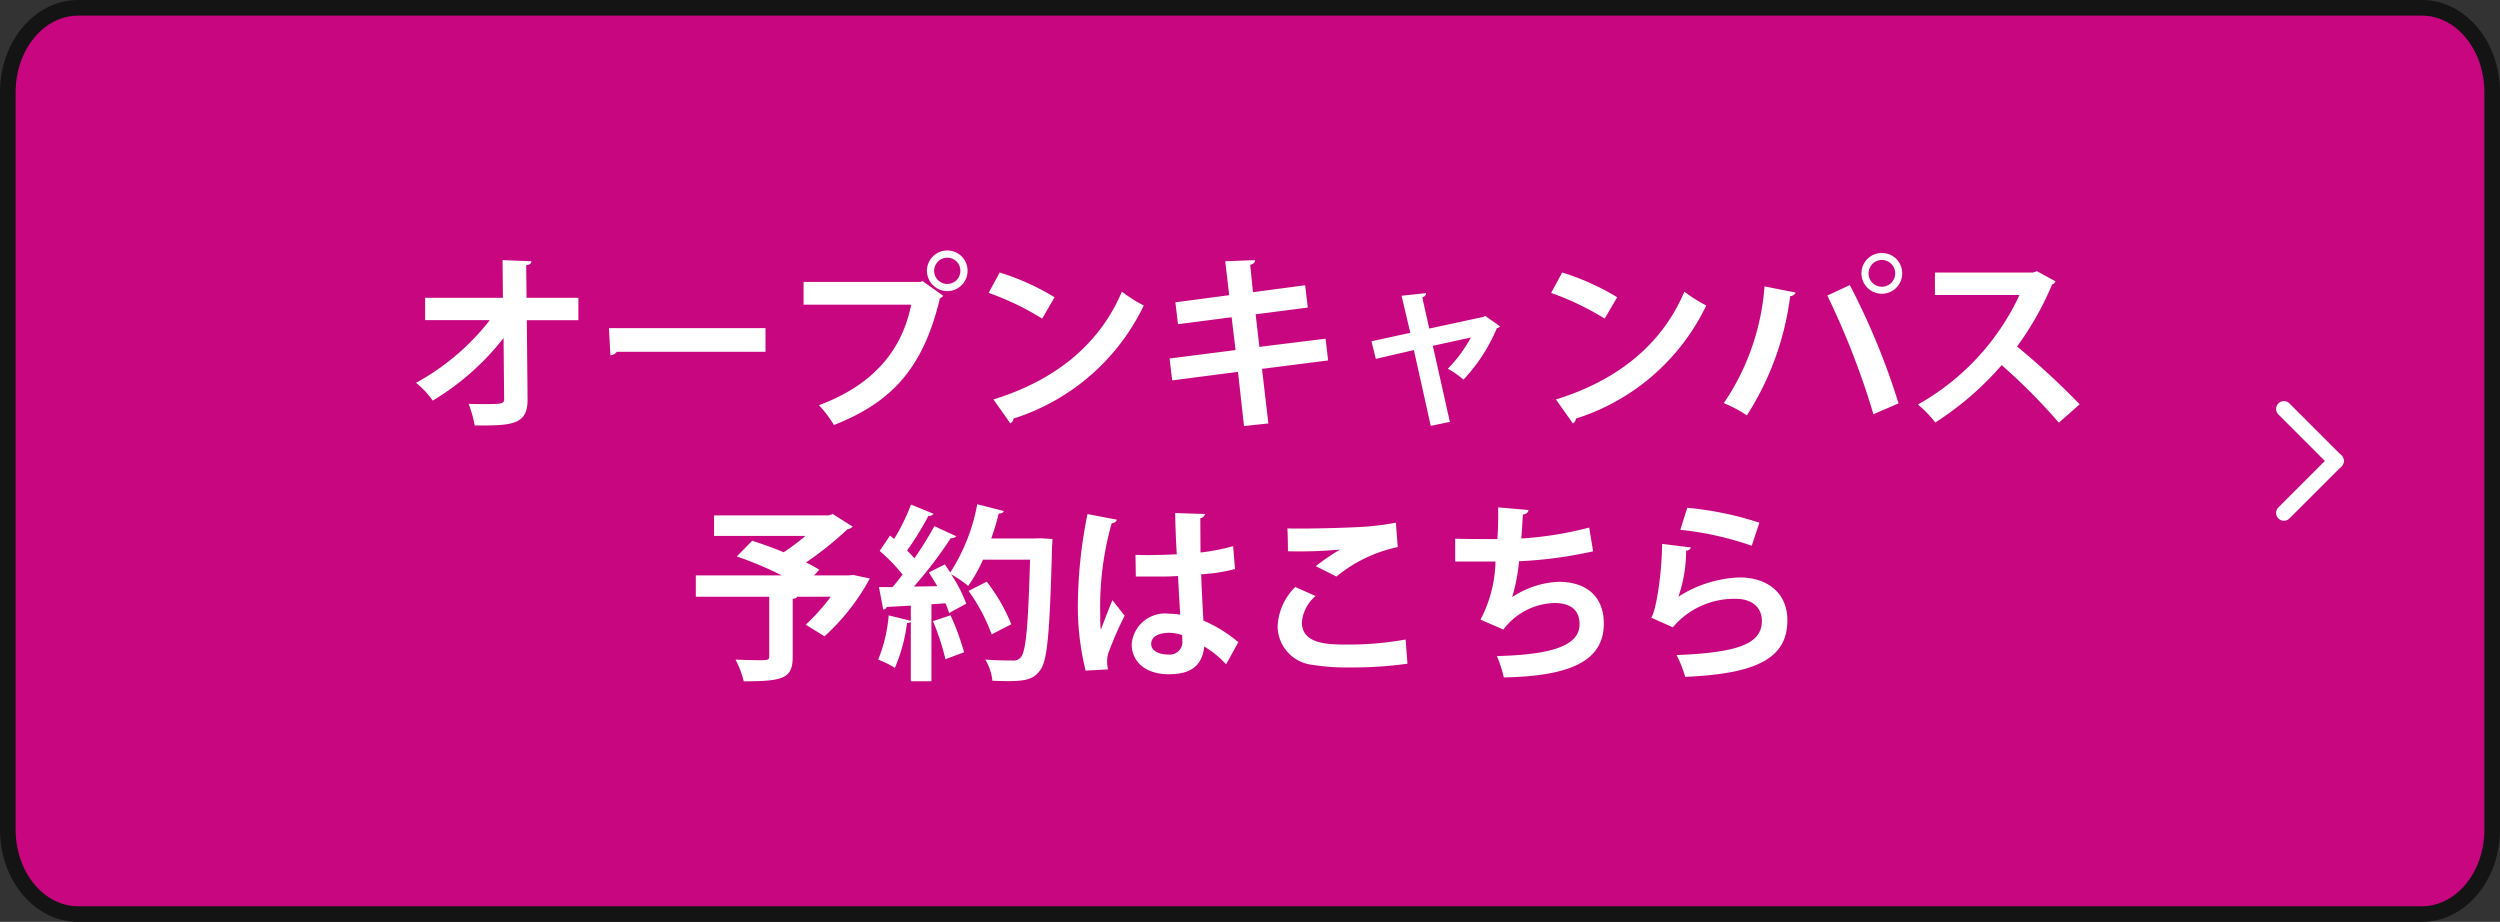 <svg id="グループ_212" data-name="グループ 212" xmlns="http://www.w3.org/2000/svg" width="160" height="59" viewBox="0 0 160 59">
  <rect x="0" y="0" width="160" height="59" fill="#333333" stroke="none"/>
  <g id="パス_117" data-name="パス 117" transform="translate(0 0)" fill="#c70680">
    <path d="M 155 58.5 L 5 58.5 C 2.519 58.5 0.5 56.078 0.5 53.1 L 0.5 5.9 C 0.5 2.922 2.519 0.5 5 0.5 L 155 0.5 C 157.481 0.5 159.5 2.922 159.5 5.9 L 159.5 53.1 C 159.5 56.078 157.481 58.5 155 58.5 Z" stroke="none"/>
    <path d="M 5 1 C 2.794 1 1 3.198 1 5.9 L 1 53.1 C 1 55.802 2.794 58 5 58 L 155 58 C 157.206 58 159 55.802 159 53.1 L 159 5.9 C 159 3.198 157.206 1 155 1 L 5 1 M 5 -1.1444091796875e-05 L 155 -1.1444091796875e-05 C 157.761 -1.1444091796875e-05 160 2.642 160 5.9 L 160 53.1 C 160 56.359 157.761 59 155 59 L 5 59 C 2.239 59 0 56.359 0 53.1 L 0 5.9 C 0 2.642 2.239 -1.1444091796875e-05 5 -1.1444091796875e-05 Z" stroke="none" fill="#141414"/>
  </g>
  <path id="パス_252" data-name="パス 252" d="M-42.984-7.44H-46.3l-.024-2.088c.24-.024.324-.12.336-.252l-1.848-.072.024,2.412h-4.98v1.428h4.14A15.228,15.228,0,0,1-53.376-2a5.3,5.3,0,0,1,1.068,1.14,16.459,16.459,0,0,0,4.536-4.008L-47.736-1c.024.36-.156.36-1.3.36-.312,0-.66,0-.972-.012A7.411,7.411,0,0,1-49.62.732c2.34,0,3.408,0,3.384-1.7l-.048-5.04h3.3Zm2.052,3.684a.58.58,0,0,0,.408-.228h9.516V-5.5h-10.02Zm20.256-5.412a1.306,1.306,0,0,0,1.3,1.3,1.3,1.3,0,0,0,1.3-1.3,1.291,1.291,0,0,0-1.3-1.3A1.3,1.3,0,0,0-20.676-9.168Zm1.3.84a.842.842,0,0,1-.84-.84.842.842,0,0,1,.84-.84.835.835,0,0,1,.84.84A.835.835,0,0,1-19.38-8.328ZM-28.572-7h6.888c-.624,3.132-2.652,5.22-5.9,6.432A7.593,7.593,0,0,1-26.628.7c3.672-1.44,5.712-3.612,6.78-8.1a.794.794,0,0,0,.216-.168l-1.332-.948-.108.06h-7.5Zm11.844-.756A17.522,17.522,0,0,1-13.3-6.108l.792-1.368A15.569,15.569,0,0,0-16.02-9.06ZM-15.336.6a.419.419,0,0,0,.2-.312A13.883,13.883,0,0,0-6.8-6.948a9.082,9.082,0,0,1-1.4-.888c-1.392,3.3-4.176,5.652-8.22,6.9ZM5-3.432,4.836-4.824.6-4.3.36-6.384,3.7-6.816,3.528-8.244.192-7.8.012-9.552c.228-.06.324-.18.312-.3l-1.908.072.252,2.172-3.444.456.168,1.4,3.432-.444.252,2.1-4.224.54.168,1.4L-.768-2.7-.384.768,1.176.6.768-2.892ZM15.048-6.288l-.12.072-3.456.744-.444-1.98c.144-.072.24-.156.24-.288L9.7-7.572,10.26-5.2l-2.484.54.276,1.128,2.436-.564L11.568.756,12.792.5,11.7-4.368,14.136-4.9A8.826,8.826,0,0,1,12.66-2.9a5.23,5.23,0,0,1,1,.7A10.972,10.972,0,0,0,15.8-5.5.3.3,0,0,0,16-5.616Zm4.224-1.464A17.522,17.522,0,0,1,22.7-6.108L23.5-7.476A15.569,15.569,0,0,0,19.98-9.06ZM20.664.6a.419.419,0,0,0,.2-.312A13.883,13.883,0,0,0,29.2-6.948a9.082,9.082,0,0,1-1.4-.888c-1.392,3.3-4.176,5.652-8.22,6.9ZM39.132-9A1.309,1.309,0,0,0,40.44-7.7a1.3,1.3,0,0,0,1.3-1.3,1.293,1.293,0,0,0-1.3-1.308A1.3,1.3,0,0,0,39.132-9Zm1.308.852A.855.855,0,0,1,39.588-9a.858.858,0,0,1,.852-.864A.858.858,0,0,1,41.292-9,.855.855,0,0,1,40.44-8.148ZM41.508-.684a45.548,45.548,0,0,0-3.12-7.572l-1.44.672A50.155,50.155,0,0,1,39.9.012Zm-8.58-7.488A15.267,15.267,0,0,1,30.324-.7,8.249,8.249,0,0,1,31.8.084a18.354,18.354,0,0,0,2.772-7.632.377.377,0,0,0,.348-.228Zm17.436-.972-.252.084H43.836v1.44h5.412a15.554,15.554,0,0,1-6.5,7.008A7.746,7.746,0,0,1,43.86.54a19.679,19.679,0,0,0,4.248-3.672A37.936,37.936,0,0,1,51.768.552L53.1-.624a48.243,48.243,0,0,0-4.008-3.7,19.424,19.424,0,0,0,2.244-3.972.363.363,0,0,0,.216-.2ZM-25.692,10.324H-27.9l.336-.36a7.771,7.771,0,0,0-.852-.468,21.355,21.355,0,0,0,2.652-2.124.561.561,0,0,0,.336-.168L-26.7,6.4l-.264.084H-34.3V7.8h5.844a12.757,12.757,0,0,1-1.392,1.044,21.028,21.028,0,0,0-2.016-.732l-.984,1a22.656,22.656,0,0,1,2.88,1.212h-5.5v1.368h4.7v3.816c0,.18-.072.228-.312.24s-1.128,0-1.848-.036a6.143,6.143,0,0,1,.528,1.392c2.5,0,3.132-.18,3.132-1.548V11.824c.156-.012.252-.06.288-.132h2.148a13.143,13.143,0,0,1-1.6,1.788l1.2.744a13.819,13.819,0,0,0,2.9-3.7L-25.38,10.3ZM-13.728,7.96H-16.56a16.124,16.124,0,0,0,.48-1.6c.18.012.288-.048.324-.156l-1.7-.432a12.048,12.048,0,0,1-1.728,4.368c-.12-.18-.228-.348-.348-.516-.312.156-.636.312-1.02.516.18.276.36.576.54.876l-1.5.024a27.238,27.238,0,0,0,2.364-3.1.407.407,0,0,0,.348-.12l-1.4-.648A21.962,21.962,0,0,1-21.48,9.232q-.2-.234-.468-.5a19.116,19.116,0,0,0,1.368-2.22.312.312,0,0,0,.324-.132l-1.44-.588a12.8,12.8,0,0,1-1.08,2.2l-.264-.216-.66.984a10.834,10.834,0,0,1,1.464,1.512c-.216.288-.432.552-.636.8h-.876l.276,1.44a.258.258,0,0,0,.228-.168c.432-.024.948-.048,1.536-.084v.972l-1.416-.348a9.533,9.533,0,0,1-.672,2.832,6.317,6.317,0,0,1,1.068.528,10.72,10.72,0,0,0,.78-2.88c.108.012.2-.012.24-.084V17.1h1.32V12.172l.9-.06a5.123,5.123,0,0,1,.228.624c.348-.192.7-.384,1.1-.6a8.845,8.845,0,0,0-.972-1.884A7.219,7.219,0,0,1-18.036,11a9.974,9.974,0,0,0,.948-1.68h3.012c-.12,4.14-.252,5.892-.6,6.252a.571.571,0,0,1-.516.2c-.312,0-1,0-1.752-.06a3.193,3.193,0,0,1,.456,1.356c.336.012.672.024,1,.024,1.248,0,1.68-.168,2.064-.708.468-.612.612-2.5.756-7.92.012-.156.024-.348.024-.468l-.768-.048Zm-4.284,3.36A11.272,11.272,0,0,1-16.536,14.1l1.26-.648a11.534,11.534,0,0,0-1.572-2.724Zm-.288,3.924a15.986,15.986,0,0,0-.864-2.364l-1.128.372a15.145,15.145,0,0,1,.8,2.436ZM-7.308,10.4H-5.64c.264,0,.684-.012,1.032-.036.048.876.1,1.836.144,2.472a5.138,5.138,0,0,0-.72-.06,2.141,2.141,0,0,0-2.388,1.956c0,1.116.888,1.92,2.364,1.92,1.02,0,2.124-.252,2.28-1.776a6.275,6.275,0,0,1,1.4,1.14l.78-1.416a8.776,8.776,0,0,0-2.232-1.38c-.048-.78-.108-1.884-.144-2.964A10.629,10.629,0,0,0-.96,9.916l-.12-1.464a12.873,12.873,0,0,1-2.088.408l-.012-2.2a.334.334,0,0,0,.3-.264l-1.908-.06c.012.888.048,1.7.1,2.64-.876.036-1.764.072-2.64.036Zm-1.776,5.94a2.068,2.068,0,0,1-.06-.516,1.663,1.663,0,0,1,.12-.636,21.781,21.781,0,0,1,1-2.28l-.78-1c-.192.456-.576,1.44-.744,1.908a7.272,7.272,0,0,1-.036-.984A19.624,19.624,0,0,1-8.856,7c.156-.024.312-.12.336-.24L-10.4,6.4a30.058,30.058,0,0,0-.612,5.436,17.11,17.11,0,0,0,.492,4.584Zm4.752-1.86a.807.807,0,0,1-.876.912c-.612,0-1.116-.228-1.116-.684,0-.516.564-.708,1.152-.708a2.726,2.726,0,0,1,.828.144C-4.332,14.248-4.332,14.392-4.332,14.476ZM5.532,10.4A9.116,9.116,0,0,1,9.456,8.512l-.12-1.56a16.929,16.929,0,0,1-2.316.276c-.84.048-2.592.1-3.8.1-.324,0-.612,0-.828-.012.024.336.036,1.1.036,1.464a27.572,27.572,0,0,0,3.324-.108V8.68A12.851,12.851,0,0,0,4.212,9.736ZM9.96,14.428a20.562,20.562,0,0,1-3.7.324c-1.212,0-2.94,0-2.94-1.428a2.513,2.513,0,0,1,.876-1.68l-1.3-.576a3.764,3.764,0,0,0-1.128,2.52,2.5,2.5,0,0,0,2.208,2.46,14.145,14.145,0,0,0,2.5.168,24.773,24.773,0,0,0,3.6-.24ZM21.708,7.264a22.644,22.644,0,0,1-4.344.7c.036-.468.072-1.02.1-1.536.18-.024.324-.084.36-.288l-1.944-.168c.012.672,0,1.4-.048,2.028-.864,0-2.148,0-2.7-.024V9.436h2.58a8.34,8.34,0,0,1-.96,3.72l1.464.636a4.225,4.225,0,0,1,3.276-1.7c1.068,0,1.6.492,1.6,1.356,0,1.416-1.9,1.956-5.292,2.04a7.614,7.614,0,0,1,.444,1.368c4.1-.084,6.4-.972,6.4-3.444,0-1.836-1.224-2.676-2.88-2.676a5.753,5.753,0,0,0-2.988.984,11.63,11.63,0,0,0,.444-2.3,27.368,27.368,0,0,0,4.74-.636Zm5.832.144a20.276,20.276,0,0,1,4.572,1.02L32.6,6.952A20.887,20.887,0,0,0,27.984,6Zm-1.164.9c-.024,2.2-.456,4.524-.708,4.716l1.392.624a5.141,5.141,0,0,1,4.032-1.824c1.056,0,1.68.576,1.668,1.428-.012,1.428-1.464,2.016-5.46,2.172a7.613,7.613,0,0,1,.552,1.392c4.8-.192,6.528-1.308,6.54-3.6.012-1.788-1.308-2.76-3.06-2.76a7.746,7.746,0,0,0-3.9,1.224H27.42a9,9,0,0,0,.492-2.94.337.337,0,0,0,.312-.2Z" transform="translate(80 26.5)" fill="#fff"/>
  <g id="グループ_43" data-name="グループ 43" transform="translate(146.17 26.171)">
    <line id="線_39" data-name="線 39" x2="3.329" y2="3.329" fill="none" stroke="#fff" stroke-linecap="round" stroke-width="1"/>
    <line id="線_40" data-name="線 40" x1="3.329" y2="3.329" transform="translate(0 3.329)" fill="none" stroke="#fff" stroke-linecap="round" stroke-width="1"/>
  </g>
</svg>
